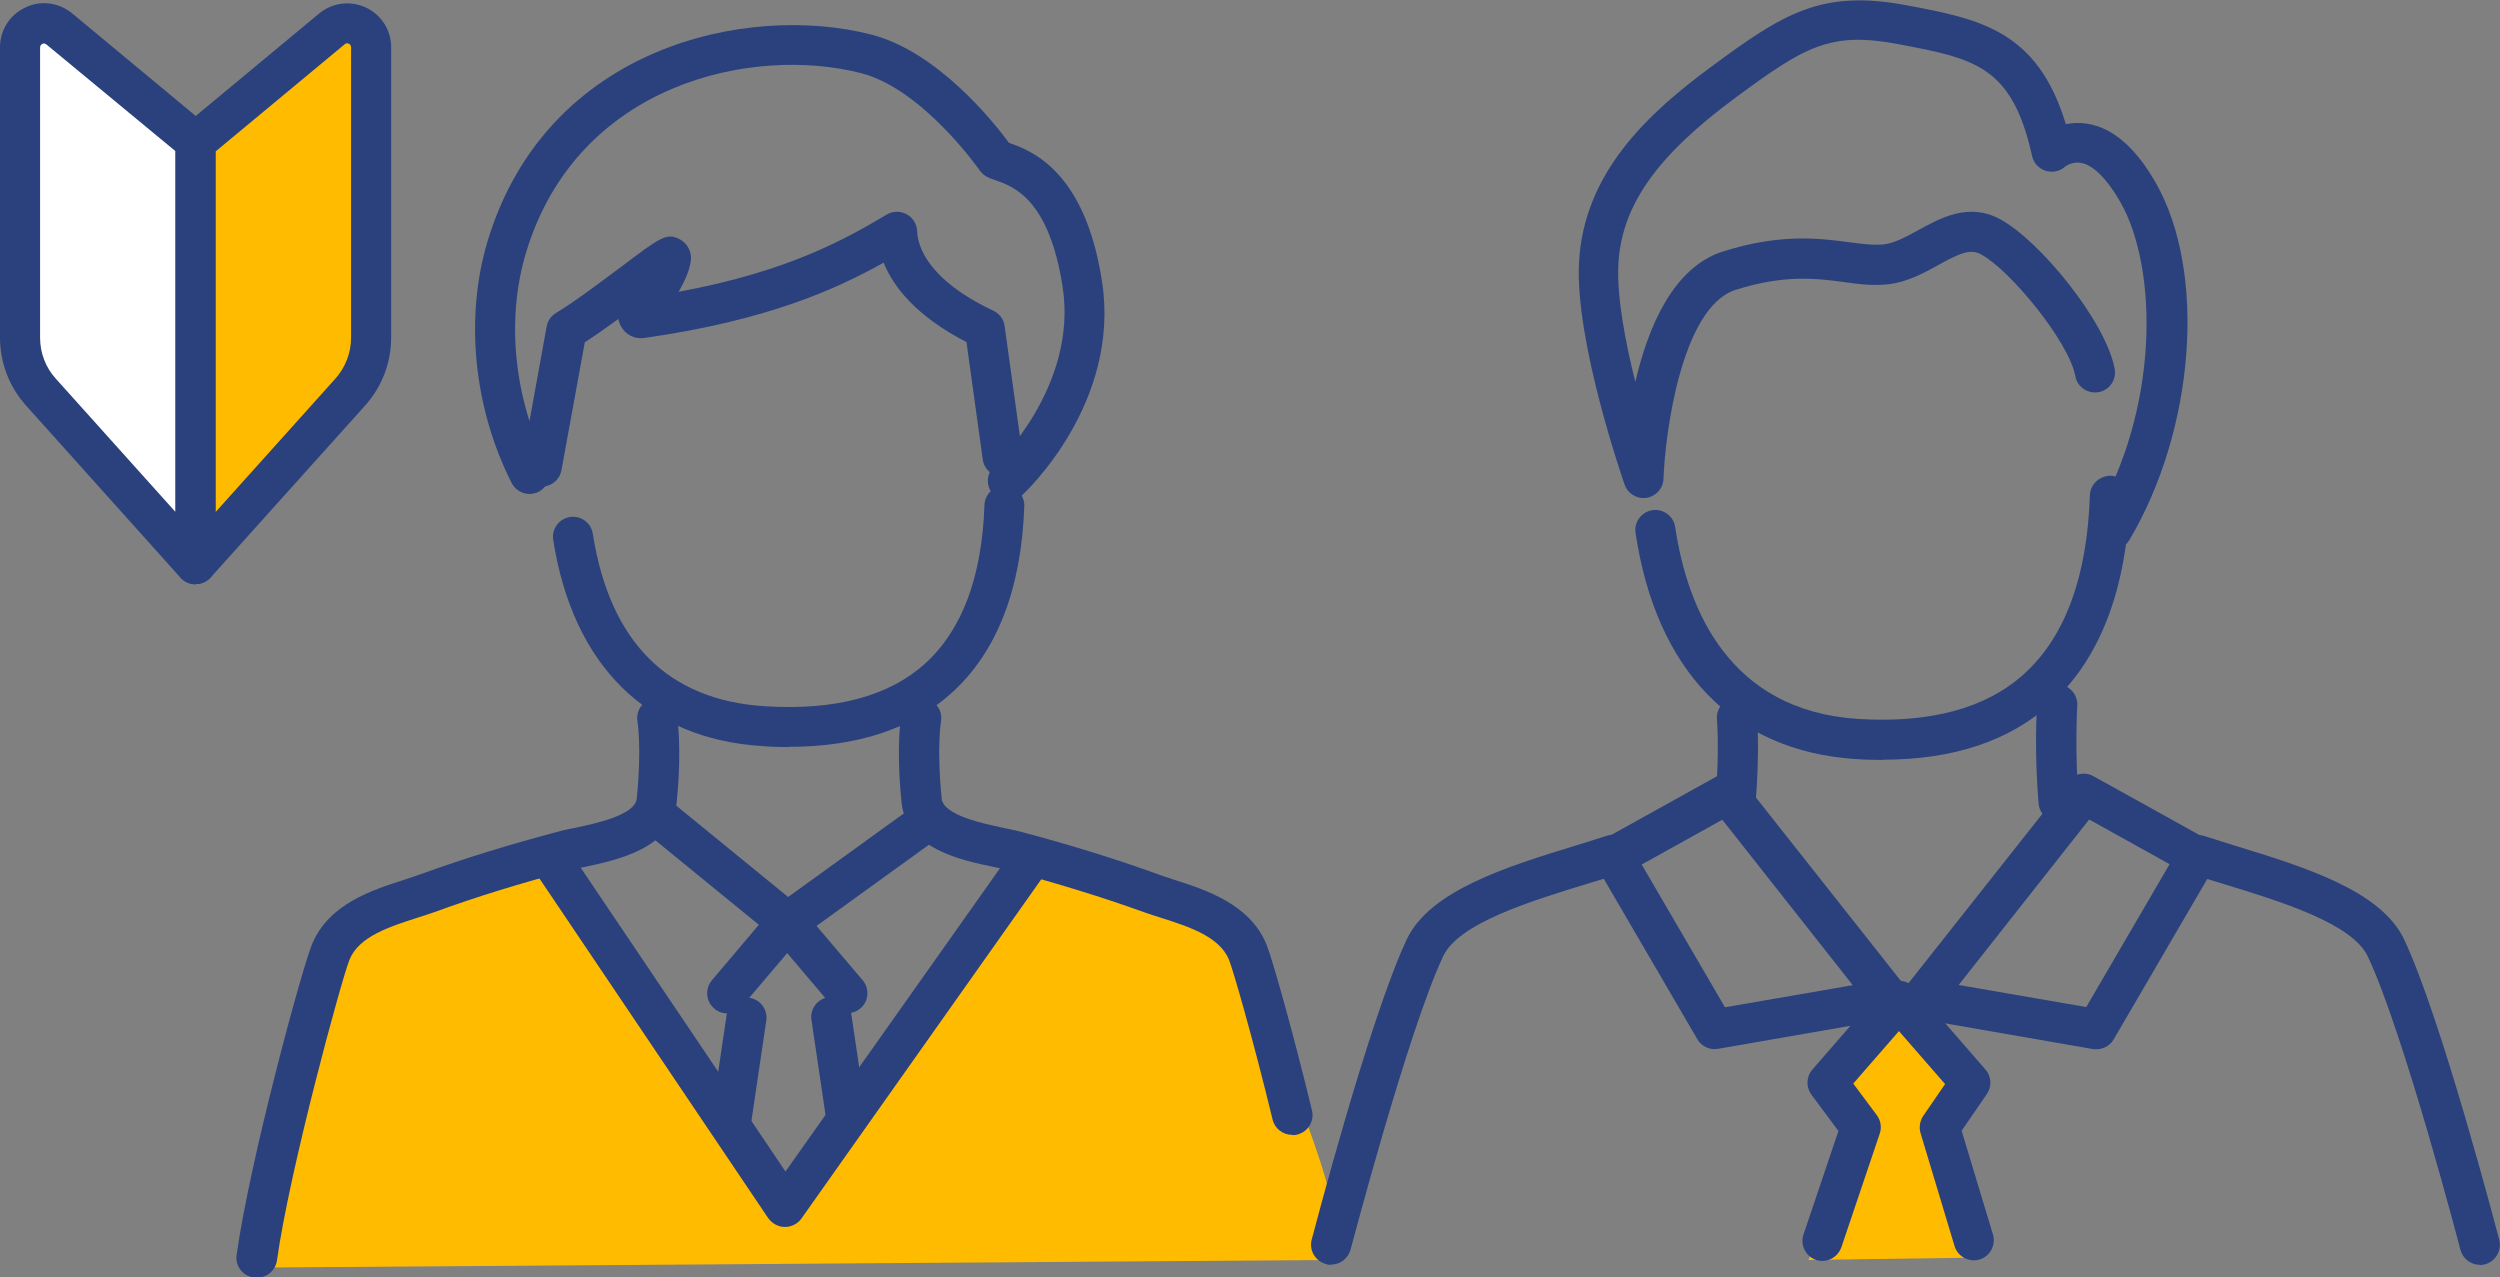 <svg viewBox="0 0 102.9 52.58" xmlns="http://www.w3.org/2000/svg"><rect x="0" y="0" width="102.9" height="52.58" fill="#808080" stroke="none"/><path d="m59.37 37.44c-1.23.82-4.51 12.98-4.65 11.75s-3.42-9.84-4.78-11.75-7.52-1.91-7.52-1.91l-10.25 14.35-10.25-15.03s-6.73 2.36-8.06 3.59-2.87 13.73-2.87 13.73l43.86-.31" fill="#fb0"/><path d="m78.02 41.61-2.87 2.87 1.75 1.54-2.46 5.84 7.17-.1-2.05-5.84 1.54-1.75z" fill="#fb0"/><path d="m8.04 5.84v17.38l-6.36-7.08c-.55-.62-.86-1.41-.86-2.24v-11.95c0-.83.97-1.29 1.61-.76l5.6 4.65z" fill="#fff"/><path d="m8.04 24.05c-.23 0-.45-.1-.61-.27l-6.36-7.09c-.69-.77-1.07-1.76-1.07-2.79v-11.95c0-.71.4-1.34 1.04-1.64.64-.31 1.38-.21 1.93.24l5.6 4.65c.19.16.3.39.3.63v17.39c0 .34-.21.65-.53.77-.1.04-.2.05-.29.05zm-6.23-22.26s-.05 0-.07.02c-.06.03-.09.08-.09.15v11.94c0 .63.23 1.23.65 1.69l4.92 5.48v-14.85l-5.31-4.39s-.06-.04-.1-.04z" fill="#2a417d"/><path d="m8.05 5.84v17.38s6.36-7.08 6.36-7.08c.55-.62.86-1.41.86-2.24v-11.95c0-.83-.97-1.29-1.61-.76l-5.6 4.65z" fill="#fb0"/><g fill="#2a417d"><path d="m8.05 24.05c-.1 0-.2-.02-.29-.05-.32-.12-.53-.43-.53-.77v-17.39c0-.25.11-.48.3-.63l5.6-4.65c.55-.45 1.28-.55 1.93-.25.64.3 1.04.93 1.04 1.64v11.95c0 1.03-.38 2.02-1.07 2.79l-6.36 7.08c-.16.18-.38.27-.61.27zm.83-17.82v14.84l4.92-5.48c.42-.47.65-1.07.65-1.69v-11.95c0-.07-.03-.12-.09-.15s-.12-.02-.17.02l-5.3 4.4z"/><path d="m71.43 33.83s-.05 0-.07 0c-.45-.04-.79-.44-.75-.89.17-2.03.06-3.31.06-3.33-.04-.45.29-.85.75-.9.46-.04.85.29.9.75 0 .06.12 1.42-.06 3.61-.04.43-.4.75-.82.75z"/><path d="m54.79 52.06c-.07 0-.14 0-.21-.03-.44-.12-.71-.57-.59-1.01.1-.37 2.38-9.1 3.91-12.35.95-2.02 4.13-3 6.93-3.86.45-.14.89-.27 1.3-.41.07-.02.13-.03.2-.04l4.36-2.42c.35-.2.8-.11 1.05.21l6.67 8.44c.18.23.23.53.12.81-.1.27-.34.47-.63.52l-7.19 1.25c-.34.06-.68-.1-.85-.4l-3.85-6.6c-.23.07-.46.14-.69.21-2.35.72-5.28 1.62-5.92 2.98-1.46 3.11-3.78 11.98-3.81 12.07-.1.37-.43.62-.8.62zm12.78-16.48 3.43 5.88 5.26-.91-5.37-6.81-3.31 1.84z"/><path d="m102.07 52.06c-.37 0-.7-.25-.8-.62-.02-.09-2.34-8.95-3.81-12.07-.64-1.36-3.57-2.26-5.92-2.98-.24-.07-.47-.14-.69-.21l-3.85 6.6c-.17.3-.52.45-.85.4l-7.19-1.25c-.29-.05-.53-.25-.63-.52s-.06-.58.12-.81l6.67-8.44c.25-.32.69-.41 1.05-.21l4.36 2.42c.07 0 .13.02.2.04.41.13.85.27 1.3.41 2.8.86 5.98 1.83 6.93 3.86 1.53 3.25 3.81 11.98 3.91 12.35.11.44-.15.89-.59 1.01-.07.02-.14.03-.21.03zm-21.46-11.52 5.26.91 3.43-5.88-3.31-1.84-5.37 6.81z"/><path d="m84.73 33.83c-.42 0-.78-.32-.82-.75-.19-2.18-.07-4.06-.06-4.14.03-.45.41-.8.88-.77.45.03.8.42.77.88 0 .02-.11 1.84.06 3.9.04.45-.3.85-.75.89-.02 0-.05 0-.07 0z"/><path d="m75.01 51.9c-.09 0-.18-.01-.26-.04-.43-.15-.66-.61-.52-1.04l1.44-4.27-1.11-1.49c-.23-.31-.22-.74.04-1.04l2.94-3.38c.31-.36.93-.36 1.24 0l2.94 3.38c.25.28.27.7.06 1.01l-1.04 1.51 1.29 4.27c.13.44-.12.9-.55 1.03-.44.13-.9-.12-1.03-.55l-1.4-4.65c-.07-.24-.03-.5.11-.71l.9-1.31-1.9-2.18-1.88 2.16.97 1.3c.16.22.21.5.12.76l-1.58 4.68c-.12.34-.44.56-.78.56z"/><path d="m86.91 22.6c-.14 0-.29-.04-.42-.12-.39-.23-.52-.74-.29-1.13 2.68-4.52 2.64-10.29 1.07-13.04-.55-.96-1.13-1.54-1.65-1.61-.35-.05-.61.15-.61.15-.22.2-.52.27-.81.18-.28-.09-.5-.32-.56-.61-.82-3.72-2.38-4.01-5.49-4.6-2.83-.54-3.87.1-6.73 2.21-3.25 2.4-4.69 4.45-4.81 6.88-.06 1.33.29 3.18.7 4.81.52-2.24 1.55-4.72 3.61-5.37 2.37-.75 3.99-.54 5.18-.38.55.07 1.02.13 1.43.09.44-.05.92-.31 1.43-.59.93-.51 2.08-1.14 3.36-.45 1.64.88 4.36 4.22 4.72 6.16.08.45-.21.88-.66.96s-.88-.21-.96-.66c-.26-1.4-2.66-4.35-3.88-5.01-.44-.24-.88-.05-1.78.45-.59.33-1.27.69-2.03.78-.62.07-1.21 0-1.83-.09-1.14-.15-2.44-.32-4.46.32-2.24.71-2.91 5.98-2.97 7.77-.01.4-.31.73-.7.79s-.77-.17-.9-.54c-.08-.24-2.03-5.84-1.88-9.11.18-3.74 2.87-6.2 5.48-8.12 2.93-2.16 4.5-3.17 8.02-2.5 2.98.56 5.37 1.02 6.54 4.89.25-.05.55-.07.87-.02 1.05.16 2 .98 2.83 2.43 2.1 3.68 1.62 10.13-1.08 14.7-.15.26-.43.4-.71.4z"/><path d="m77.5 31.28c-.37 0-.75-.01-1.15-.04-4.97-.33-8.18-3.63-9.03-9.3-.07-.45.24-.87.69-.94s.87.24.94.69c.51 3.41 2.23 7.55 7.51 7.9 2.97.19 5.28-.43 6.85-1.85 1.69-1.53 2.6-4 2.71-7.36.02-.46.4-.79.85-.8.46.02.81.4.8.85-.13 3.82-1.23 6.69-3.26 8.53-1.7 1.54-4.02 2.31-6.92 2.31z"/><path d="m10.55 52.58s-.08 0-.11 0c-.45-.06-.77-.48-.7-.93.54-3.88 2.7-11.84 3.11-12.8.69-1.65 2.48-2.22 3.79-2.64.24-.08.46-.15.68-.23 1.77-.64 3.64-1.22 5.73-1.77.17-.05.39-.09.64-.14.79-.17 2.45-.51 2.52-1.2.21-2.08.03-3.16.03-3.17-.08-.45.22-.88.67-.95.45-.08.87.22.95.66 0 .05.23 1.29-.01 3.63-.19 1.89-2.46 2.36-3.82 2.65-.21.04-.4.08-.55.12-2.04.54-3.87 1.1-5.59 1.73-.23.08-.47.16-.73.24-1.11.36-2.38.76-2.77 1.71-.31.74-2.47 8.65-2.99 12.39-.06.41-.41.71-.82.71z"/><path d="m53.18 46.71c-.37 0-.71-.25-.8-.63-.81-3.34-1.64-6.21-1.8-6.59-.4-.95-1.66-1.35-2.78-1.71-.26-.08-.5-.16-.73-.24-1.72-.62-3.55-1.18-5.59-1.73-.15-.04-.34-.08-.55-.12-1.36-.28-3.63-.76-3.82-2.65-.24-2.34-.02-3.58-.01-3.63.08-.45.51-.75.96-.67s.75.51.67.96c0 0-.18 1.09.03 3.17.07.69 1.72 1.03 2.52 1.2.24.05.46.1.64.14 2.09.55 3.96 1.13 5.73 1.77.21.08.44.15.68.23 1.31.42 3.1 1 3.79 2.64.24.58 1.12 3.7 1.88 6.85.11.44-.16.89-.61 1-.07.02-.13.02-.19.02z"/><path d="m30.08 47.02s-.08 0-.12 0c-.45-.07-.76-.49-.69-.94l.64-4.32c.07-.45.49-.77.94-.69.45.07.76.49.69.94l-.64 4.32c-.06.41-.41.7-.81.7z"/><path d="m34.84 46.88c-.4 0-.75-.29-.82-.71l-.62-4.19c-.07-.45.25-.87.7-.94s.87.25.94.7l.62 4.19c.07.45-.25.87-.7.94-.04 0-.08 0-.12 0z"/><path d="m29.93 41.71c-.19 0-.38-.06-.53-.2-.35-.29-.39-.81-.1-1.16l2.47-2.92c.31-.37.95-.37 1.26 0l2.48 2.92c.29.35.25.87-.1 1.16s-.87.25-1.16-.1l-1.85-2.18-1.85 2.18c-.16.19-.4.29-.63.29z"/><path d="m32.41 38.79c-.19 0-.37-.06-.52-.19l-5.39-4.4c-.35-.29-.4-.81-.12-1.16.29-.35.81-.41 1.16-.12l4.9 4 5.22-3.77c.37-.27.89-.18 1.15.19.27.37.18.89-.19 1.15l-5.73 4.14c-.14.1-.31.16-.48.16z"/><path d="m32.3 50.5s0 0 0 0c-.27 0-.52-.14-.68-.36l-9.55-14.18c-.25-.38-.15-.89.22-1.15.38-.26.89-.15 1.15.22l8.89 13.19 9.18-12.98c.26-.37.78-.46 1.15-.2s.46.78.2 1.15l-9.87 13.96c-.15.22-.41.35-.67.35z"/><path d="m32.47 30.75c-.35 0-.72-.01-1.09-.04-4.74-.3-7.8-3.31-8.61-8.49-.07-.45.24-.87.69-.94s.87.24.94.69c.7 4.46 3.09 6.85 7.09 7.1 2.88.18 5.1-.41 6.59-1.76 1.52-1.38 2.34-3.57 2.44-6.52.02-.46.39-.8.85-.8.46.02.81.4.79.85-.12 3.41-1.13 6-2.99 7.68-1.63 1.48-3.89 2.22-6.72 2.22z"/><path d="m41.49 20.62c-.22 0-.44-.09-.61-.27-.31-.33-.29-.86.05-1.17.03-.03 3.44-3.24 2.81-7.36-.56-3.64-2.04-4.15-2.76-4.4-.12-.04-.23-.08-.31-.12-.14-.06-.25-.16-.34-.28-.02-.03-2.35-3.36-4.89-4.01-4.44-1.14-11.66.39-13.78 7.36-.84 2.76-.51 6.03.87 8.76.21.41.04.9-.36 1.11-.41.21-.9.04-1.11-.36-1.57-3.1-1.94-6.83-.98-9.99 2.44-8 10.69-9.77 15.77-8.47 2.75.7 5.07 3.63 5.68 4.46.87.3 3.13 1.11 3.83 5.71.77 5-3.15 8.67-3.32 8.82-.16.15-.36.22-.56.22z"/><path d="m22.29 20.03s-.1 0-.15-.01c-.45-.08-.75-.51-.66-.96l1.02-5.62c.04-.23.18-.44.39-.56.78-.47 1.83-1.27 2.68-1.9 1.63-1.23 1.88-1.42 2.43-1.12.28.16.46.48.44.8-.03.37-.2.82-.51 1.35 4.61-.85 6.96-2.23 8.57-3.18.25-.15.56-.15.82-.01s.42.41.43.7c.02.55.36 1.96 3.14 3.27.25.12.43.36.46.63l.73 5.26c.06.45-.25.87-.7.93-.46.06-.87-.25-.93-.7l-.67-4.83c-2.09-1.08-3.01-2.28-3.41-3.27-1.91 1.07-4.76 2.38-9.85 3.1-.39.06-.77-.13-.96-.48-.05-.09-.09-.19-.11-.3-.47.34-.95.68-1.38.96l-.96 5.26c-.07.4-.42.68-.81.68zm4.62-6.63s0 0 0 0z"/></g></svg>